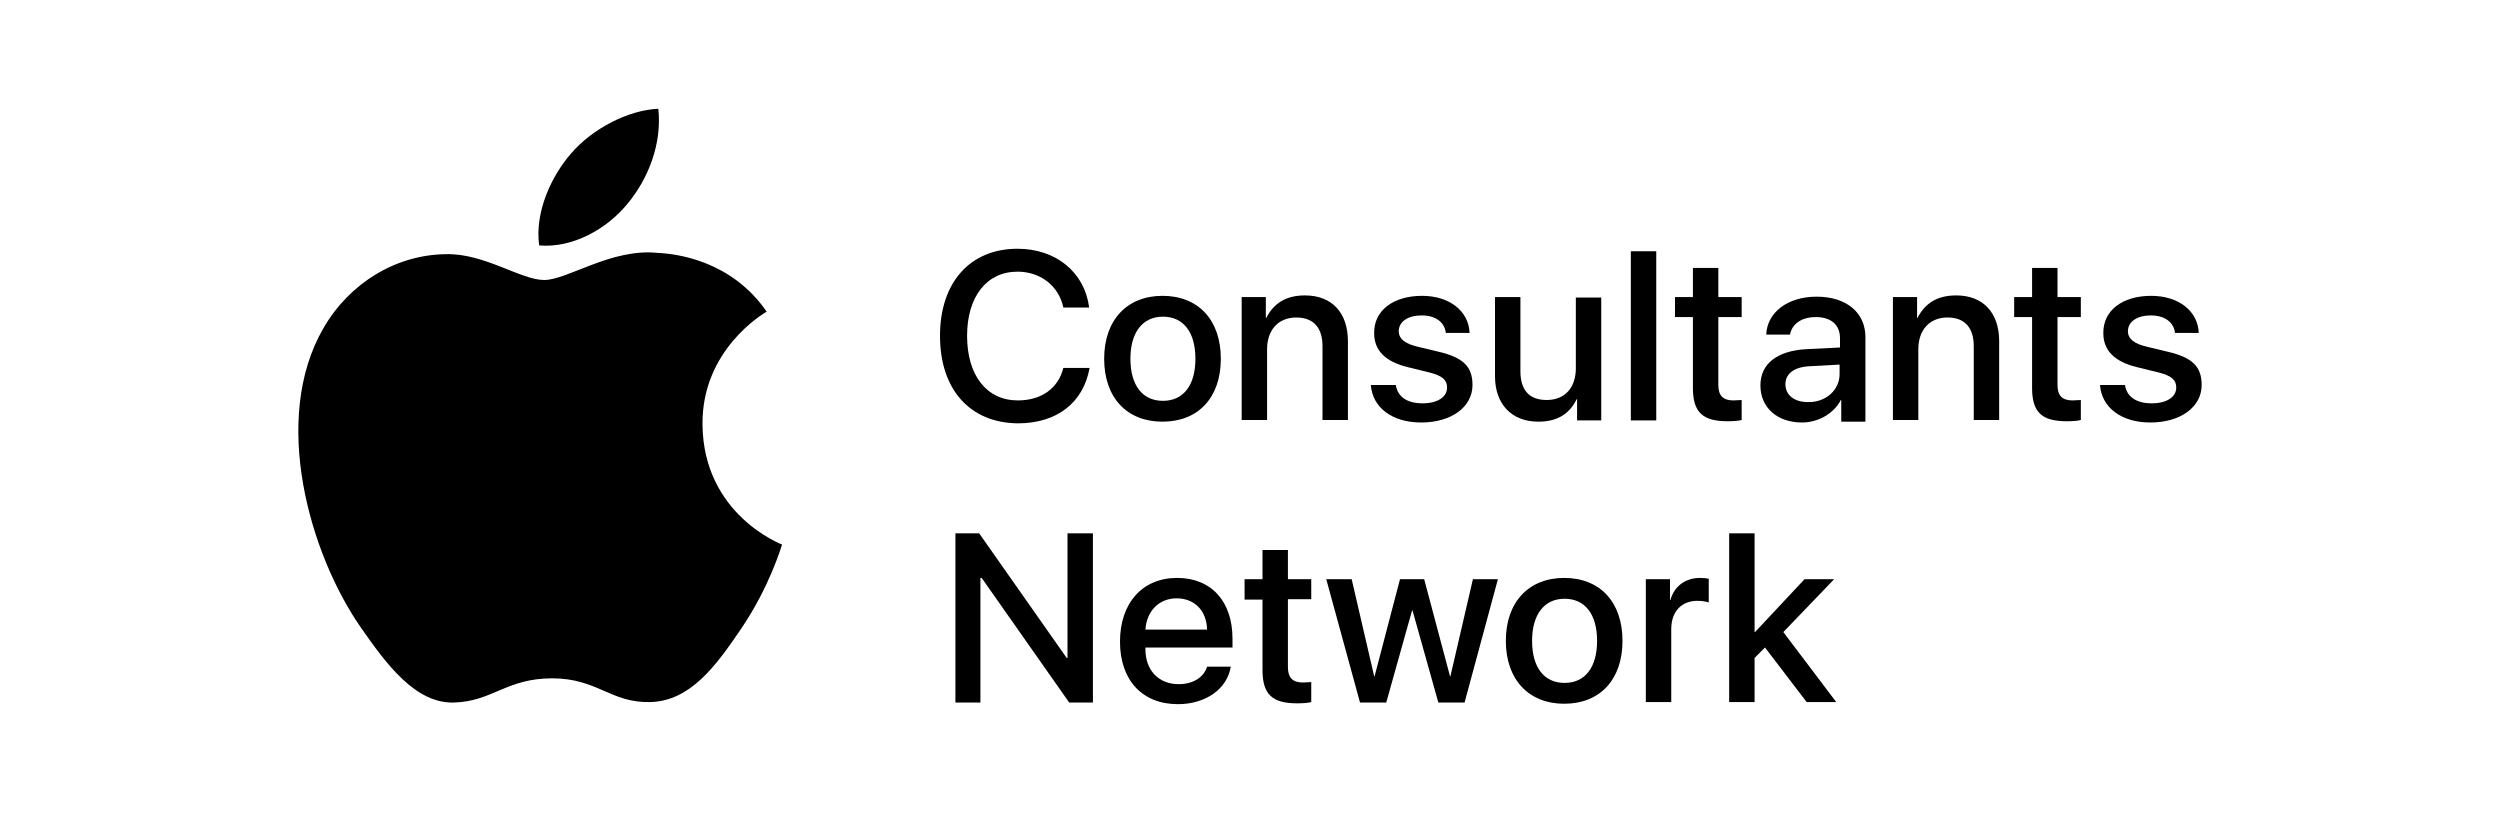 <?xml version="1.0" encoding="UTF-8"?>
<svg xmlns="http://www.w3.org/2000/svg" xmlns:xlink="http://www.w3.org/1999/xlink" version="1.1" id="Consultants_x0D_Network" x="0px" y="0px" viewBox="0 0 600 200" style="enable-background:new 0 0 600 200;" xml:space="preserve">
<g>
	<g id="XMLID_314_">
		<path id="XMLID_315_" d="M187.7,130.7c-0.2,0.5-3,10.2-9.9,20.3c-5.9,8.7-12.1,17.3-21.8,17.5c-9.5,0.2-12.6-5.7-23.5-5.7    c-10.9,0-14.3,5.5-23.4,5.8c-9.4,0.4-16.5-9.4-22.5-18c-12.3-17.7-21.6-50-9-71.8C83.8,68,95,61.1,107.1,61    c9.2-0.2,17.9,6.2,23.5,6.2c5.6,0,16.2-7.7,27.3-6.5c4.6,0.2,17.7,1.9,26.1,14.1c-0.7,0.4-15.6,9.1-15.4,27.1    C168.8,123.5,187.5,130.6,187.7,130.7z M150.6,48.9c5-6,8.3-14.4,7.4-22.8c-7.2,0.3-15.9,4.8-21,10.8c-4.6,5.3-8.7,13.9-7.6,22    C137.5,59.6,145.7,54.9,150.6,48.9z"></path>
	</g>
	<g>
		<path d="M225.6,80.6c0-12.8,7.2-20.9,18.6-20.9c9.2,0,16.1,5.6,17.2,14.1h-6.2c-1.1-5.2-5.5-8.6-11-8.6c-7.4,0-12.1,6-12.1,15.4    c0,9.5,4.7,15.5,12.2,15.5c5.6,0,9.7-2.9,10.9-7.8h6.3c-1.5,8.4-7.9,13.3-17.2,13.3C232.8,101.5,225.6,93.5,225.6,80.6z"></path>
		<path d="M265,86.1c0-9.3,5.5-15.1,14-15.1c8.6,0,14,5.8,14,15.1c0,9.3-5.4,15.1-14,15.1C270.4,101.2,265,95.4,265,86.1z     M286.9,86.1c0-6.4-2.9-10.1-7.8-10.1c-4.9,0-7.8,3.8-7.8,10.1c0,6.4,2.9,10.1,7.8,10.1C284,96.2,286.9,92.5,286.9,86.1z"></path>
		<path d="M298,71.3h5.8v5h0.1c1.8-3.5,4.7-5.4,9.3-5.4c6.5,0,10.3,4.2,10.3,11v18.9h-6.1V83.1c0-4.4-2.1-6.9-6.3-6.9    c-4.4,0-7,3.1-7,7.6v17H298V71.3z"></path>
		<path d="M341.3,71c6.5,0,11.2,3.6,11.4,8.9H347c-0.3-2.6-2.5-4.2-5.8-4.2c-3.3,0-5.5,1.5-5.5,3.8c0,1.8,1.5,3,4.5,3.7l5,1.2    c6,1.4,8.2,3.6,8.2,8c0,5.3-5.1,9-12.3,9c-7,0-11.7-3.6-12.1-9h6c0.4,2.8,2.7,4.4,6.4,4.4c3.6,0,5.9-1.5,5.9-3.8    c0-1.8-1.1-2.8-4.2-3.6l-5.3-1.3c-5.3-1.3-8-4-8-8.1C329.7,74.5,334.4,71,341.3,71z"></path>
		<path d="M384.3,100.9h-5.8v-5.1h-0.1c-1.7,3.5-4.6,5.4-9.2,5.4c-6.4,0-10.4-4.2-10.4-10.9v-19h6.1v17.8c0,4.5,2.1,6.9,6.3,6.9    c4.4,0,7-3,7-7.6v-17h6.1V100.9z"></path>
		<path d="M391.4,60.3h6.1v40.6h-6.1V60.3z"></path>
		<path d="M412.4,64.3v7h5.6v4.8h-5.6v16.3c0,2.5,1.1,3.7,3.6,3.7c0.6,0,1.6-0.1,2-0.1v4.8c-0.7,0.2-2,0.3-3.4,0.3    c-6,0-8.3-2.2-8.3-8V76.1H402v-4.8h4.3v-7H412.4z"></path>
		<path d="M422.5,92.5c0-5.2,4-8.3,11-8.7l8.1-0.4v-2.2c0-3.3-2.2-5.1-5.8-5.1c-3.4,0-5.7,1.6-6.2,4.2h-5.7    c0.2-5.3,5.1-9.1,12.1-9.1c7.1,0,11.7,3.8,11.7,9.7v20.3h-5.8V96h-0.1c-1.7,3.3-5.5,5.4-9.3,5.4    C426.5,101.4,422.5,97.8,422.5,92.5z M441.5,89.8v-2.3l-7.3,0.4c-3.6,0.2-5.7,1.8-5.7,4.3c0,2.6,2.1,4.3,5.4,4.3    C438.2,96.6,441.5,93.6,441.5,89.8z"></path>
		<path d="M454.3,71.3h5.8v5h0.1c1.8-3.5,4.7-5.4,9.3-5.4c6.5,0,10.3,4.2,10.3,11v18.9h-6.1V83.1c0-4.4-2.1-6.9-6.3-6.9    c-4.4,0-7,3.1-7,7.6v17h-6.1V71.3z"></path>
		<path d="M493.8,64.3v7h5.6v4.8h-5.6v16.3c0,2.5,1.1,3.7,3.6,3.7c0.6,0,1.6-0.1,2-0.1v4.8c-0.7,0.2-2,0.3-3.4,0.3    c-6,0-8.3-2.2-8.3-8V76.1h-4.3v-4.8h4.3v-7H493.8z"></path>
		<path d="M516.3,71c6.5,0,11.2,3.6,11.4,8.9H522c-0.3-2.6-2.5-4.2-5.8-4.2c-3.3,0-5.5,1.5-5.5,3.8c0,1.8,1.5,3,4.5,3.7l5,1.2    c6,1.4,8.2,3.6,8.2,8c0,5.3-5.1,9-12.3,9c-7,0-11.7-3.6-12.1-9h6c0.4,2.8,2.7,4.4,6.4,4.4c3.6,0,5.9-1.5,5.9-3.8    c0-1.8-1.1-2.8-4.2-3.6l-5.3-1.3c-5.3-1.3-8-4-8-8.1C504.7,74.5,509.4,71,516.3,71z"></path>
		<path d="M229.3,168.6V128h5.7l21,29.9h0.2V128h6.1v40.6h-5.7l-21-29.9h-0.3v29.9H229.3z"></path>
		<path d="M295.4,159.9c-0.8,5.4-6,9.1-12.7,9.1c-8.6,0-13.9-5.8-13.9-15c0-9.3,5.4-15.3,13.7-15.3c8.2,0,13.3,5.6,13.3,14.6v2.1    h-20.9v0.4c0,5.1,3.2,8.4,8,8.4c3.4,0,6-1.6,6.8-4.2H295.4z M274.9,151.1h14.8c-0.1-4.5-3-7.5-7.3-7.5    C278.2,143.6,275.2,146.6,274.9,151.1z"></path>
		<path d="M309.1,132v7h5.6v4.8h-5.6v16.3c0,2.5,1.1,3.7,3.6,3.7c0.6,0,1.6-0.1,2-0.1v4.8c-0.7,0.2-2,0.3-3.4,0.3    c-6,0-8.3-2.2-8.3-8v-16.9h-4.3V139h4.3v-7H309.1z"></path>
		<path d="M351.5,168.6h-6.3l-6.2-22.1h-0.1l-6.2,22.1h-6.3l-8.1-29.6h6.1l5.4,23.3h0.1L336,139h5.8l6.2,23.3h0.1l5.4-23.3h6    L351.5,168.6z"></path>
		<path d="M361.4,153.8c0-9.3,5.5-15.1,14-15.1c8.6,0,14,5.8,14,15.1c0,9.3-5.4,15.1-14,15.1C366.9,168.9,361.4,163.1,361.4,153.8z     M383.3,153.8c0-6.4-2.9-10.1-7.8-10.1s-7.8,3.8-7.8,10.1c0,6.4,2.9,10.1,7.8,10.1S383.3,160.2,383.3,153.8z"></path>
		<path d="M395,139h5.8v5h0.1c0.9-3.3,3.6-5.3,7.1-5.3c0.9,0,1.6,0.1,2.1,0.2v5.7c-0.5-0.2-1.5-0.4-2.7-0.4c-3.9,0-6.3,2.6-6.3,6.8    v17.5H395V139z"></path>
		<path d="M433.1,139h7.1L428,151.7l12.7,16.8h-7.1l-10-13.1l-2.5,2.5v10.6H415V128h6.1v23.7h0.1L433.1,139z"></path>
	</g>
</g>
</svg>
